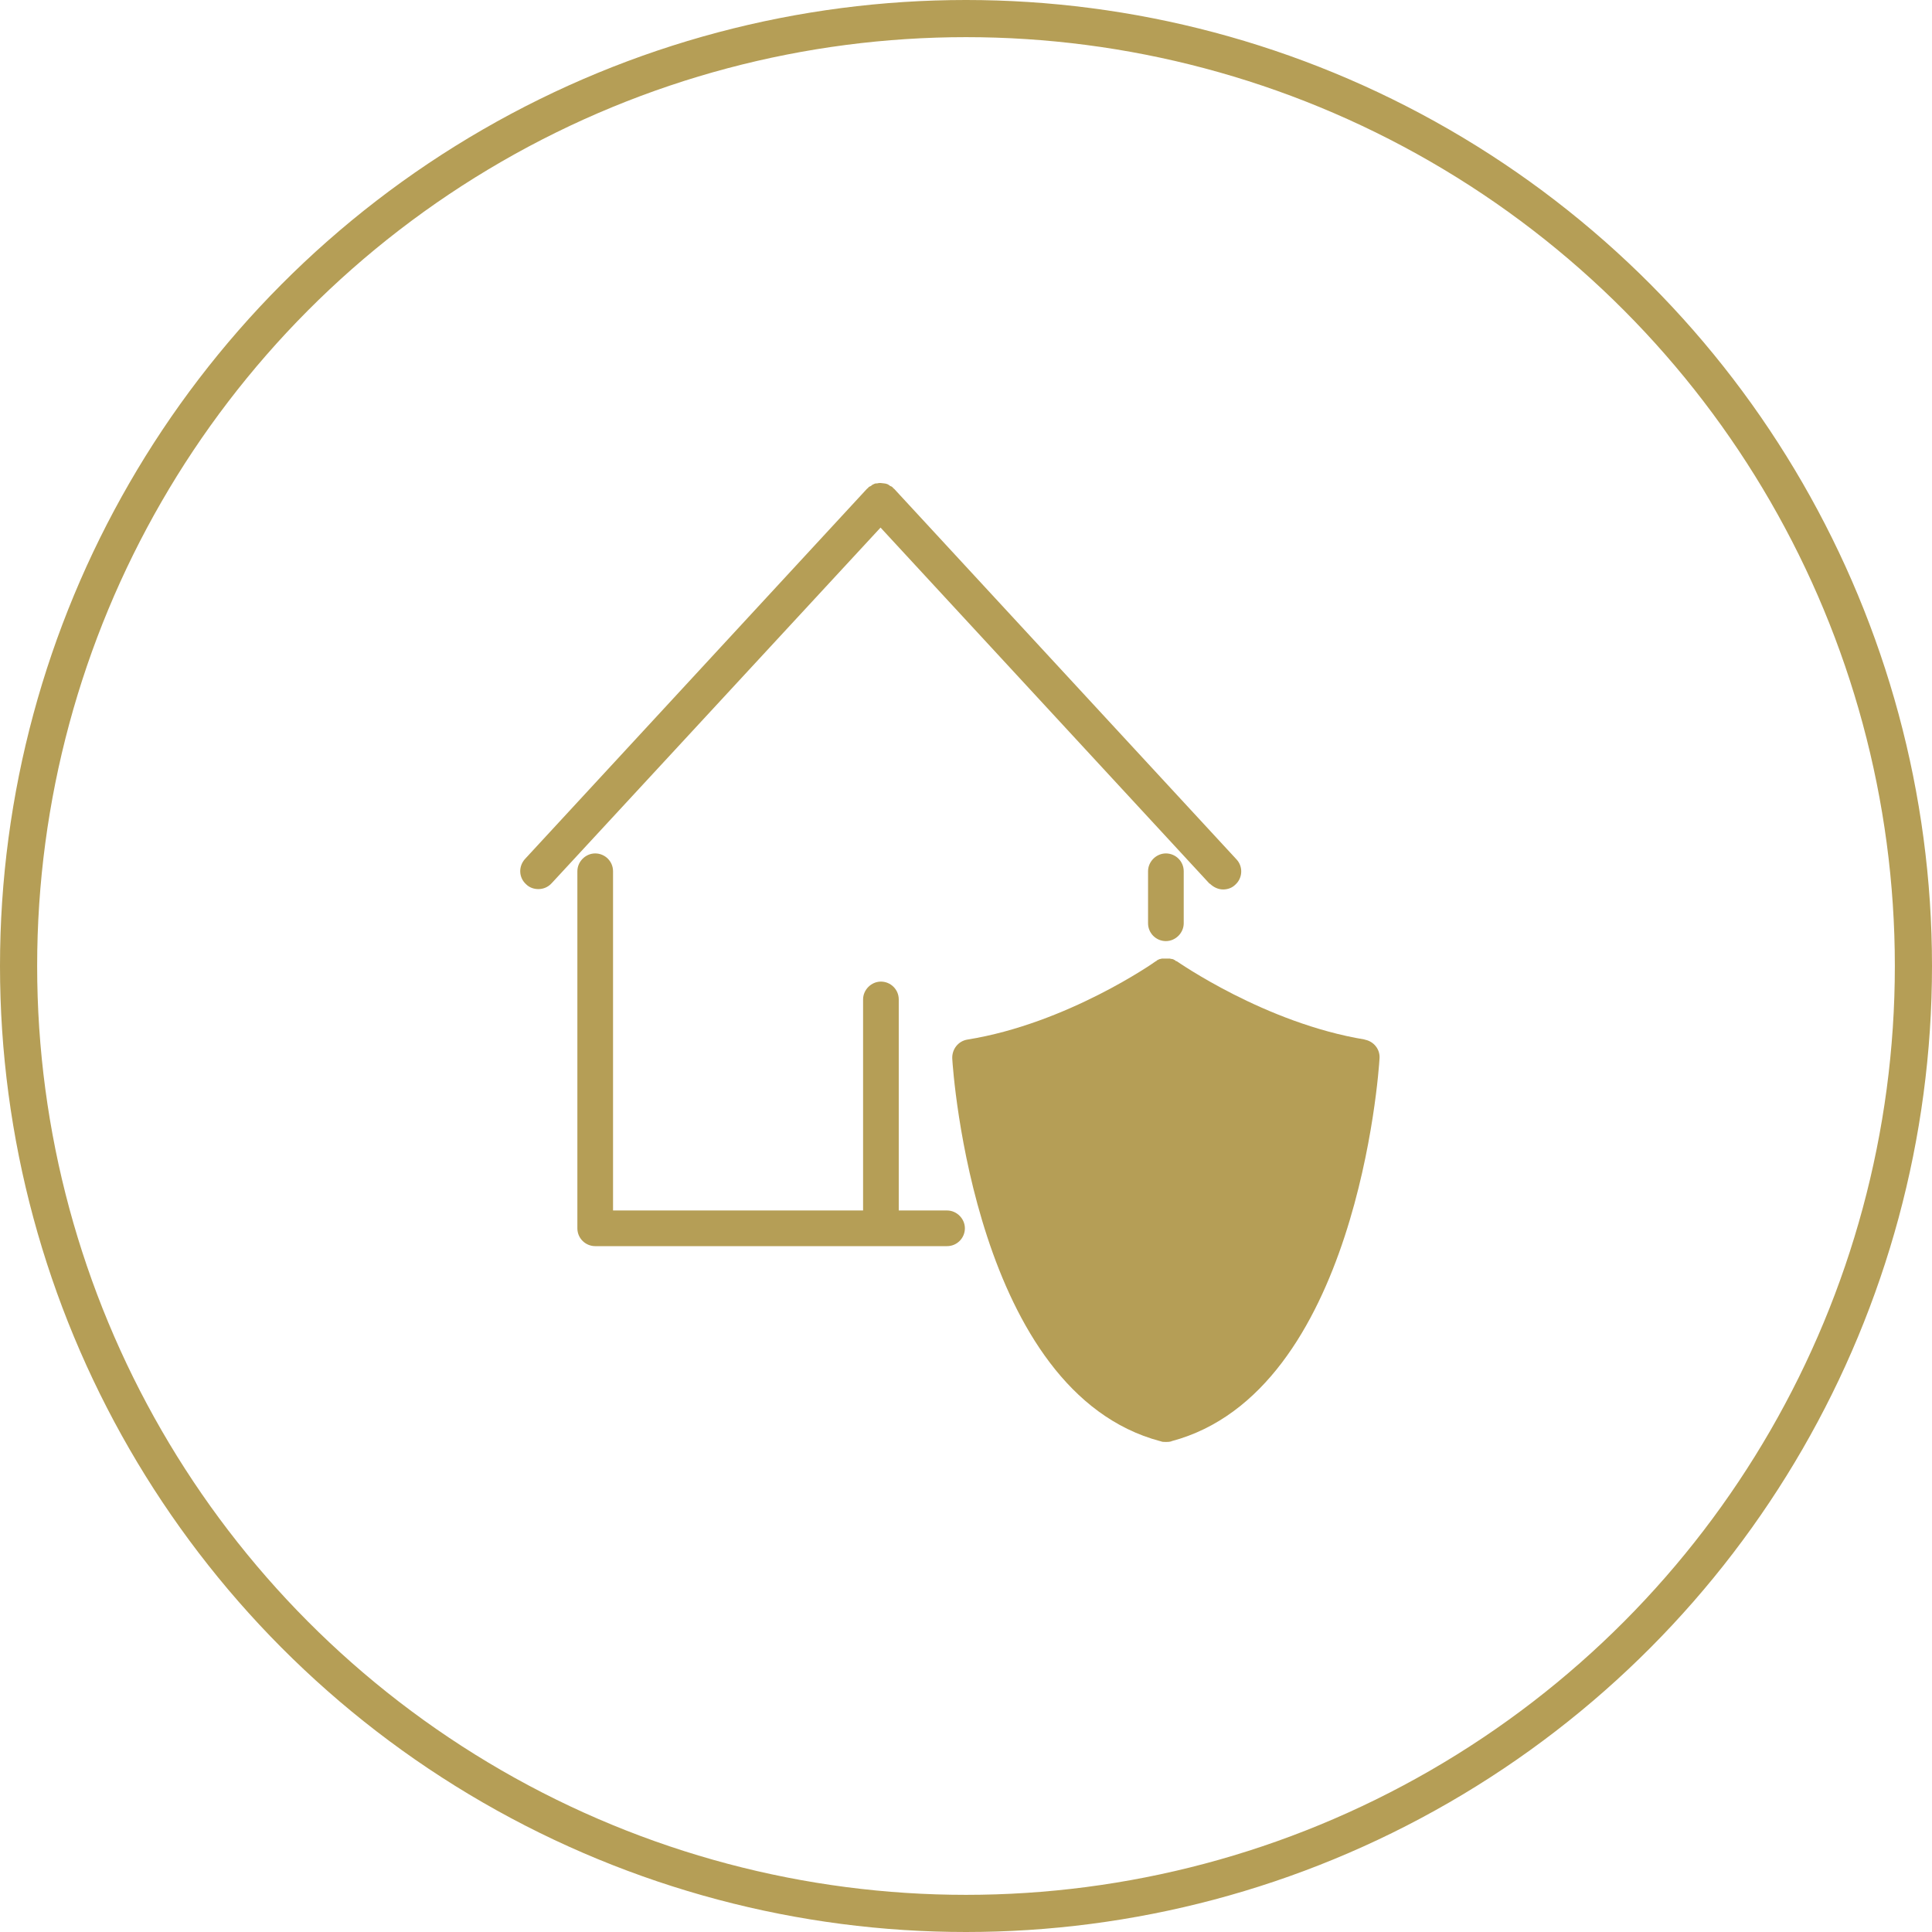 <svg width="52" height="52" viewBox="0 0 52 52" fill="none" xmlns="http://www.w3.org/2000/svg">
<circle cx="26" cy="26" r="25.5" stroke="#B59E56"/>
<g clip-path="url(#clip0_627_4571)">
<path d="M36.74 27.98C34.05 27.54 31.69 25.88 31.67 25.87C31.67 25.87 31.67 25.87 31.66 25.87C31.65 25.87 31.63 25.85 31.62 25.84C31.61 25.84 31.59 25.83 31.58 25.82C31.57 25.82 31.55 25.81 31.54 25.81C31.52 25.81 31.51 25.81 31.49 25.8C31.48 25.8 31.46 25.8 31.44 25.8C31.42 25.8 31.41 25.8 31.39 25.8C31.37 25.8 31.36 25.8 31.34 25.8C31.32 25.8 31.31 25.8 31.29 25.8C31.27 25.8 31.26 25.8 31.24 25.81C31.22 25.81 31.21 25.81 31.2 25.82C31.19 25.82 31.17 25.83 31.16 25.84C31.14 25.84 31.13 25.86 31.12 25.87C31.12 25.87 31.12 25.87 31.11 25.87C31.09 25.89 28.72 27.55 26.04 27.98C25.79 28.02 25.62 28.24 25.63 28.49C25.65 28.86 26.25 37.47 31.23 38.79C31.24 38.79 31.25 38.79 31.26 38.8C31.3 38.81 31.34 38.81 31.38 38.81C31.42 38.81 31.46 38.81 31.5 38.8C31.51 38.8 31.52 38.8 31.53 38.79C36.51 37.47 37.11 28.86 37.13 28.49C37.15 28.24 36.97 28.02 36.72 27.98H36.74Z" fill="#B59E56"/>
<path d="M30.9 23.45V24.85C30.9 25.12 31.12 25.33 31.38 25.33C31.64 25.33 31.86 25.11 31.86 24.85V23.45C31.86 23.18 31.64 22.97 31.38 22.97C31.12 22.97 30.9 23.19 30.9 23.45Z" fill="#B59E56"/>
<path d="M32.56 23.78C32.66 23.88 32.79 23.94 32.92 23.94C33.04 23.94 33.16 23.9 33.25 23.81C33.45 23.63 33.46 23.32 33.28 23.13L24.06 13.15C24.06 13.15 24.05 13.15 24.04 13.14C24.04 13.14 24.04 13.13 24.03 13.12C24.01 13.1 23.99 13.09 23.96 13.08C23.93 13.06 23.91 13.04 23.88 13.03C23.85 13.02 23.82 13.01 23.79 13.01C23.76 13.01 23.73 13 23.7 13C23.67 13 23.64 13 23.61 13.01C23.58 13.01 23.55 13.01 23.52 13.03C23.49 13.04 23.46 13.06 23.44 13.08C23.42 13.09 23.39 13.1 23.37 13.12C23.37 13.12 23.37 13.13 23.36 13.14C23.36 13.14 23.35 13.14 23.34 13.15L14.13 23.12C13.95 23.32 13.96 23.62 14.16 23.8C14.25 23.89 14.37 23.93 14.49 23.93C14.62 23.93 14.75 23.88 14.85 23.77L23.7 14.2L32.56 23.79V23.78Z" fill="#B59E56"/>
<path d="M25.48 32.58H24.19V26.9C24.19 26.63 23.97 26.42 23.71 26.42C23.45 26.42 23.23 26.64 23.23 26.9V32.58H16.5V23.45C16.5 23.18 16.28 22.97 16.02 22.97C15.76 22.97 15.54 23.19 15.54 23.45V33.06C15.54 33.33 15.76 33.54 16.02 33.54H25.49C25.76 33.54 25.97 33.32 25.97 33.06C25.97 32.8 25.75 32.58 25.49 32.58H25.48Z" fill="#B59E56"/>
</g>
<defs>
<clipPath id="clip0_627_4571">
<rect width="23.15" height="25.81" fill="white" transform="translate(14 13)"/>
</clipPath>
</defs>
</svg>
